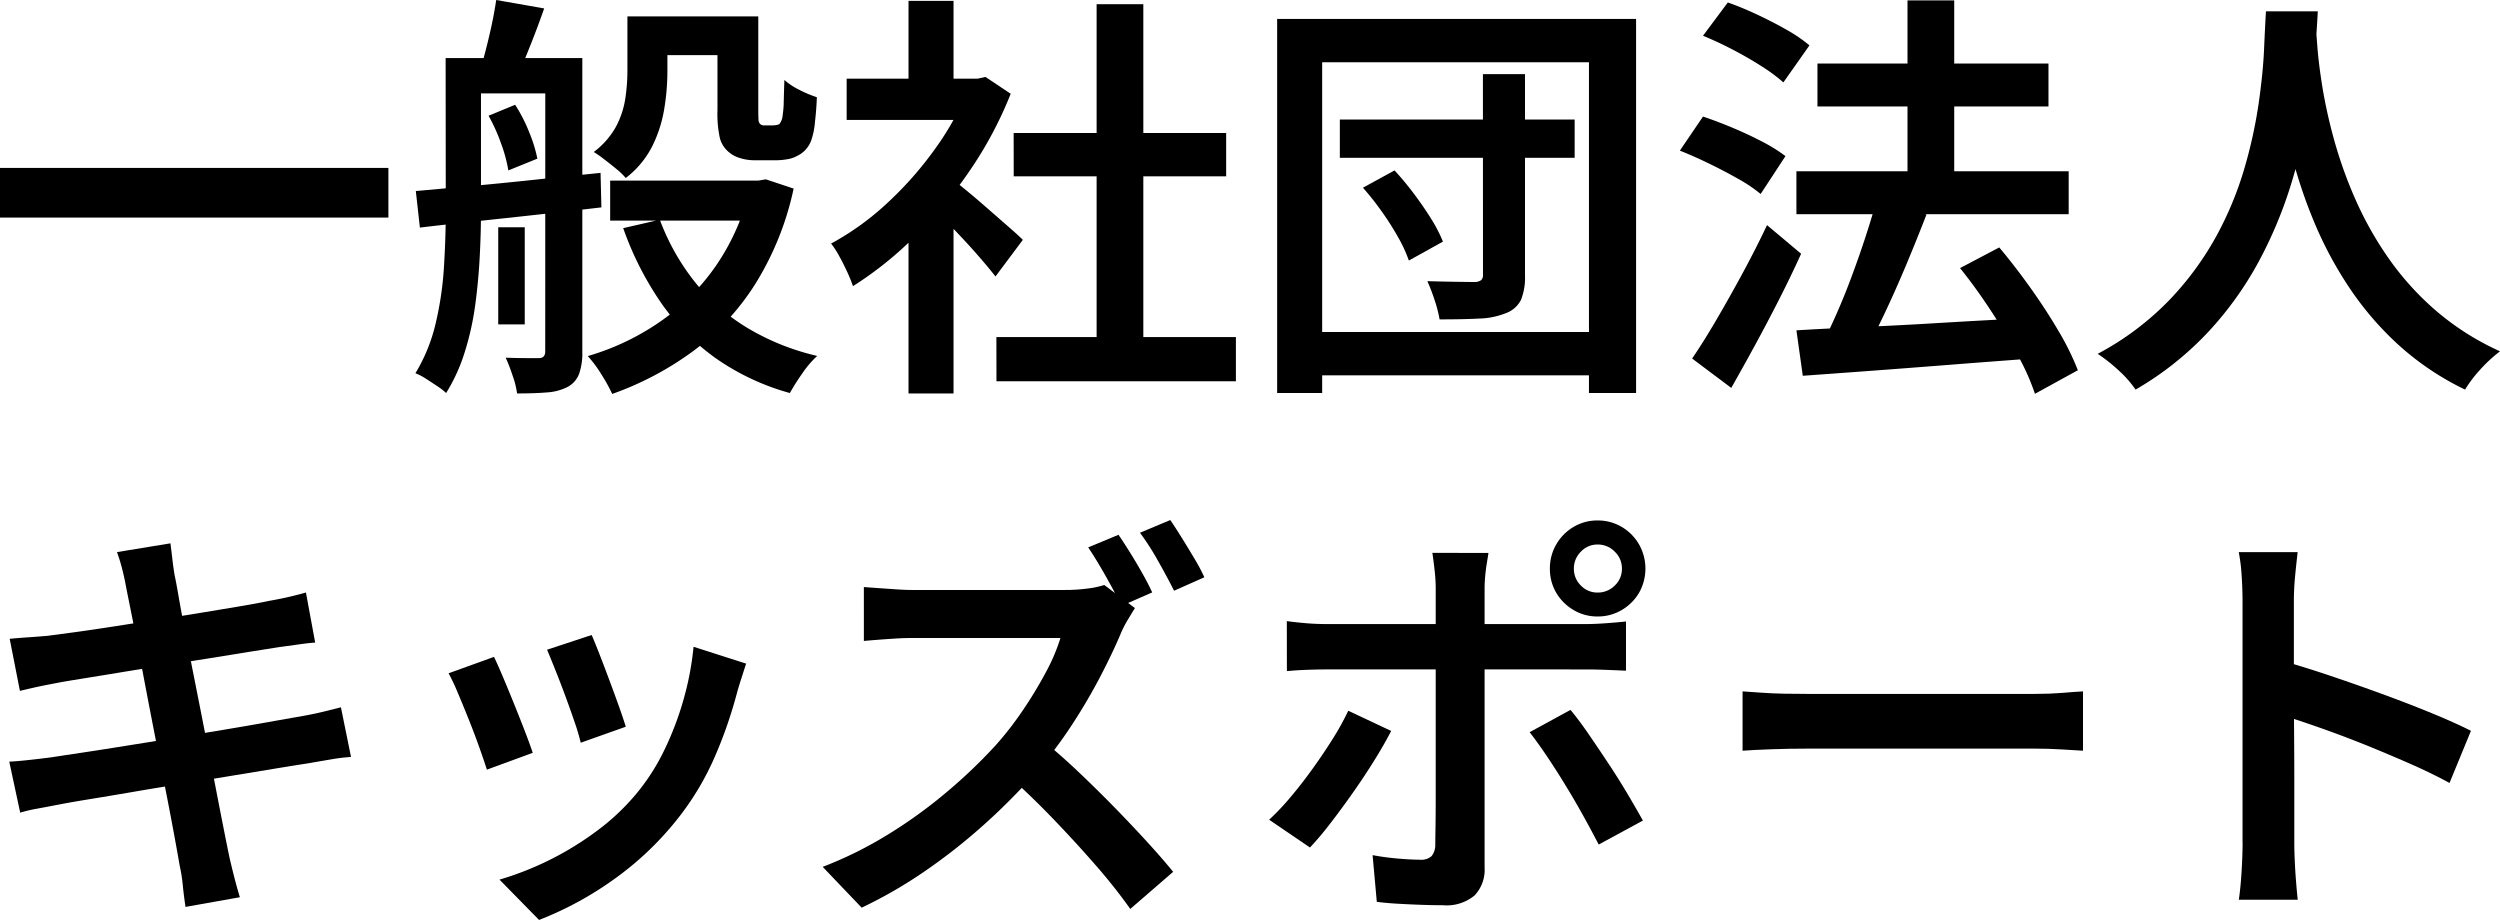 <svg xmlns="http://www.w3.org/2000/svg" xmlns:xlink="http://www.w3.org/1999/xlink" width="142.584" height="52.464" viewBox="0 0 142.584 52.464">
  <defs>
    <clipPath id="clip-path">
      <rect id="長方形_2" data-name="長方形 2" width="142.584" height="52.464" transform="translate(0 0)" fill="none"/>
    </clipPath>
  </defs>
  <g id="グループ_3" data-name="グループ 3" transform="translate(0 0)">
    <rect id="長方形_1" data-name="長方形 1" width="22.152" height="2.832" transform="translate(0 9.577)"/>
    <g id="グループ_2" data-name="グループ 2">
      <g id="グループ_1" data-name="グループ 1" clip-path="url(#clip-path)">
        <path id="パス_1" data-name="パス 1" d="M25.416,3.312h2.016v8.76q0,1.2-.072,2.58T27.1,17.424a16.071,16.071,0,0,1-.6,2.676,10.066,10.066,0,0,1-1.056,2.316,3.307,3.307,0,0,0-.492-.384q-.324-.216-.66-.432a3.107,3.107,0,0,0-.6-.312,9.761,9.761,0,0,0,1.164-2.88,18.938,18.938,0,0,0,.468-3.24q.1-1.656.1-3.1Zm-1.7,7.584,3.048-.276q1.728-.156,3.648-.36t3.84-.4l.048,1.968q-1.848.216-3.7.42t-3.552.384q-1.7.18-3.1.348Zm2.736-7.584H31.68V5.328H26.448ZM28.3,0l2.736.48q-.36,1.032-.756,2.028t-.708,1.716l-2.112-.48q.24-.816.48-1.86T28.3,0m-.432,6.6,1.512-.624a8.918,8.918,0,0,1,.8,1.56,8.1,8.1,0,0,1,.468,1.512l-1.656.672A8.269,8.269,0,0,0,28.584,8.2a10.117,10.117,0,0,0-.72-1.6m.552,6.36h1.512V18.5H28.416ZM31.1,3.312h2.112V20.064a3.615,3.615,0,0,1-.18,1.248,1.412,1.412,0,0,1-.636.744,2.971,2.971,0,0,1-1.188.324q-.708.06-1.716.06a5.105,5.105,0,0,0-.252-1.008q-.2-.6-.4-1.032.624.024,1.176.024h.72q.36,0,.36-.384ZM42.768,10.3h.48l.432-.072,1.584.528a16.936,16.936,0,0,1-2.2,5.46,14.325,14.325,0,0,1-3.54,3.816,17.84,17.84,0,0,1-4.608,2.436,9.513,9.513,0,0,0-.624-1.128,6.9,6.9,0,0,0-.768-1.032,14.2,14.2,0,0,0,4.152-1.98A12.626,12.626,0,0,0,40.872,15.1a12.794,12.794,0,0,0,1.9-4.392ZM35.784.936h2.28V4.1a13.134,13.134,0,0,1-.18,2.112A7.492,7.492,0,0,1,37.2,8.34a5.286,5.286,0,0,1-1.512,1.812,3.458,3.458,0,0,0-.516-.5q-.348-.288-.708-.564a6.73,6.73,0,0,0-.6-.42,4.536,4.536,0,0,0,1.272-1.452,5,5,0,0,0,.528-1.6,10.733,10.733,0,0,0,.12-1.56ZM34.8,10.3h8.4v2.28H34.8Zm2.832,2.232a12.982,12.982,0,0,0,1.944,3.48,11.352,11.352,0,0,0,2.988,2.652A13.792,13.792,0,0,0,46.608,20.3a5.623,5.623,0,0,0-.852,1,12.677,12.677,0,0,0-.708,1.116,13.716,13.716,0,0,1-4.248-2,12.952,12.952,0,0,1-3.12-3.18,18.034,18.034,0,0,1-2.136-4.224ZM36.84.936h5.232V3.144H36.84Zm4.08,0h2.328V6.312q0,.312.012.492a.39.39,0,0,0,.06.228.309.309,0,0,0,.288.12h.456a1.049,1.049,0,0,0,.228-.024.734.734,0,0,0,.156-.048.94.94,0,0,0,.192-.528,5.408,5.408,0,0,0,.06-.78q.012-.516.036-1.212a3.828,3.828,0,0,0,.852.564,6.553,6.553,0,0,0,1,.42q-.024.7-.108,1.416a4.209,4.209,0,0,1-.2,1.008,1.556,1.556,0,0,1-.792.912,1.688,1.688,0,0,1-.576.2,3.686,3.686,0,0,1-.648.06H43.008a2.751,2.751,0,0,1-.828-.132,1.706,1.706,0,0,1-.708-.42,1.528,1.528,0,0,1-.42-.732,6.5,6.5,0,0,1-.132-1.572Z"/>
        <path id="パス_2" data-name="パス 2" d="M55.248,4.488h.5l.456-.1,1.44.96a22.3,22.3,0,0,1-2.34,4.392,25.1,25.1,0,0,1-3.156,3.78,20.509,20.509,0,0,1-3.5,2.8,8.216,8.216,0,0,0-.336-.828q-.216-.468-.456-.9a4.777,4.777,0,0,0-.456-.7,15.6,15.6,0,0,0,3.192-2.3,20.2,20.2,0,0,0,2.76-3.132,15.4,15.4,0,0,0,1.9-3.492Zm-6.96,0h7.9V6.84h-7.9ZM51.816.048h2.568V5.592H51.816Zm0,12.36L54.384,9.36V22.44H51.816Zm2.3-2.328c.208.144.512.381.912.708s.824.688,1.272,1.08l1.236,1.08c.376.328.644.573.8.732l-1.56,2.088q-.336-.432-.864-1.044t-1.128-1.248q-.6-.636-1.152-1.2t-.936-.924Zm2.712,9.144H70.488v2.52H56.832Zm.984-11.64h12.12v2.472H57.816ZM62.544.24h2.664V20.448H62.544Z"/>
        <path id="パス_3" data-name="パス 3" d="M72.84,1.08H93.312V22.416H90.624V3.552H75.408V22.416H72.84Zm1.512,17.856h17.3v2.472h-17.3Zm2.064-12.12H89.808V9H76.416Zm1.32,3.888,1.8-.984a17.149,17.149,0,0,1,1.116,1.344q.54.72.972,1.416a8.425,8.425,0,0,1,.672,1.3l-1.944,1.08a7.934,7.934,0,0,0-.6-1.308,16.1,16.1,0,0,0-.936-1.476,16.3,16.3,0,0,0-1.08-1.368m6.84-6.48h2.4V15.7a3.437,3.437,0,0,1-.228,1.4,1.545,1.545,0,0,1-.852.756,4.376,4.376,0,0,1-1.524.312q-.924.048-2.268.048a7.156,7.156,0,0,0-.276-1.08,11.149,11.149,0,0,0-.42-1.1q.864.024,1.656.036t1.056.012a.658.658,0,0,0,.36-.108.423.423,0,0,0,.1-.324Z"/>
        <path id="パス_4" data-name="パス 4" d="M95.808,8.592l1.32-1.944q.792.264,1.68.636t1.692.792a9.039,9.039,0,0,1,1.332.828l-1.416,2.16a8.321,8.321,0,0,0-1.26-.852q-.78-.444-1.668-.876t-1.68-.744m.7,11.856q.624-.912,1.356-2.16t1.5-2.664q.768-1.416,1.416-2.784l1.944,1.632q-.576,1.272-1.248,2.592t-1.368,2.6q-.7,1.284-1.368,2.46ZM97.128,2.04l1.416-1.9q.816.288,1.692.7T101.9,1.7a8.593,8.593,0,0,1,1.3.888L101.712,4.7a9.733,9.733,0,0,0-1.248-.924q-.768-.492-1.644-.948T97.128,2.04m5.328,7.728h15.528v2.448H102.456Zm0,9.072q1.632-.1,3.78-.192t4.56-.24q2.412-.144,4.812-.264l-.024,2.328q-2.28.168-4.572.348t-4.4.336q-2.112.156-3.792.276Zm1.2-15.216h13.176V6.072H103.656Zm3.36,7.848,2.856.768q-.528,1.368-1.14,2.832t-1.248,2.808q-.636,1.344-1.212,2.376l-2.28-.768q.408-.792.84-1.788t.828-2.076q.4-1.08.744-2.136t.612-2.016M108.792.024h2.664v11.52h-2.664Zm3,15.264,2.232-1.176q.888,1.056,1.776,2.3t1.608,2.472a15.048,15.048,0,0,1,1.1,2.232l-2.448,1.344a12.814,12.814,0,0,0-1-2.232q-.684-1.248-1.536-2.544t-1.74-2.4"/>
        <path id="パス_5" data-name="パス 5" d="M129.24.648h2.952q-.05.984-.168,2.556t-.444,3.5a30.063,30.063,0,0,1-.984,4.032,24.5,24.5,0,0,1-1.776,4.188,19.43,19.43,0,0,1-2.844,3.972,17.986,17.986,0,0,1-4.176,3.324,6.262,6.262,0,0,0-.924-1.056,9.524,9.524,0,0,0-1.236-.984,16.344,16.344,0,0,0,4.068-3.048,17.3,17.3,0,0,0,2.688-3.648A19.409,19.409,0,0,0,128,9.624a27.212,27.212,0,0,0,.816-3.7q.252-1.752.312-3.12t.108-2.16m2.832.6q.024.432.1,1.428t.3,2.376a28.882,28.882,0,0,0,.672,2.988,24.778,24.778,0,0,0,1.188,3.312,19.81,19.81,0,0,0,1.86,3.324,16.291,16.291,0,0,0,2.688,3,15.223,15.223,0,0,0,3.708,2.364,8.262,8.262,0,0,0-1.14,1.056,7.2,7.2,0,0,0-.852,1.128,15.867,15.867,0,0,1-3.852-2.6,17.812,17.812,0,0,1-2.808-3.3A21.892,21.892,0,0,1,132,12.7a28.139,28.139,0,0,1-1.236-3.624,33.154,33.154,0,0,1-.708-3.312q-.24-1.536-.336-2.652t-.12-1.62Z"/>
        <path id="パス_6" data-name="パス 6" d="M.528,43.44q.48-.024,1.164-.1c.456-.048.859-.1,1.212-.144q.648-.1,1.74-.264t2.46-.384q1.368-.216,2.82-.456l2.82-.468q1.368-.228,2.508-.432t1.836-.324c.463-.08.9-.168,1.3-.264s.752-.184,1.056-.264l.576,2.832a10.124,10.124,0,0,0-1.1.132q-.648.108-1.32.228-.792.12-1.956.312l-2.544.42q-1.38.228-2.82.456T7.5,45.18q-1.332.228-2.388.4t-1.656.288q-.744.144-1.332.252a8.427,8.427,0,0,0-.972.228Zm.024-7.008c.351-.032.7-.06,1.056-.084s.72-.052,1.1-.084l1.5-.2q.972-.132,2.208-.324l2.568-.4q1.332-.2,2.58-.408T13.8,34.56q.984-.168,1.536-.288.576-.1,1.14-.228c.376-.088.7-.172.972-.252l.528,2.856q-.36.024-.96.108l-1.128.156q-.625.1-1.668.264l-2.3.372q-1.26.2-2.592.408t-2.544.408q-1.212.2-2.136.348c-.617.1-1.084.176-1.4.24q-.528.1-1.02.2c-.328.072-.693.156-1.092.252Zm6.6-3.168q-.1-.5-.216-.936t-.264-.84l3.048-.5q.048.36.108.876c.039.344.084.66.132.948q.072.312.228,1.212t.408,2.2q.252,1.3.552,2.808t.6,3.048l.564,2.9q.263,1.368.468,2.4t.3,1.488q.12.528.276,1.14t.324,1.164l-3.1.552c-.064-.432-.117-.849-.156-1.248a9.243,9.243,0,0,0-.18-1.128q-.072-.432-.252-1.416T9.552,45.6q-.264-1.344-.564-2.868T8.4,39.7q-.288-1.512-.54-2.832T7.416,34.6q-.192-.948-.264-1.332"/>
        <path id="パス_7" data-name="パス 7" d="M28.177,37.464q.216.456.516,1.164t.624,1.512q.324.8.612,1.548t.456,1.248l-2.616.96q-.144-.456-.42-1.236t-.612-1.62q-.336-.84-.636-1.548a11.586,11.586,0,0,0-.516-1.092Zm14.376.384q-.168.528-.288.9c-.081.248-.152.484-.216.708a25.408,25.408,0,0,1-1.272,3.684,15.817,15.817,0,0,1-2.04,3.444A17.768,17.768,0,0,1,34.945,50.2a19.342,19.342,0,0,1-4.2,2.268l-2.256-2.3a17.659,17.659,0,0,0,5.592-2.808,12.886,12.886,0,0,0,2.328-2.232A12.136,12.136,0,0,0,37.9,42.756a17.437,17.437,0,0,0,1.08-2.844,16.782,16.782,0,0,0,.576-3.024Zm-8.808-1.632c.112.256.26.621.444,1.092s.376.976.576,1.512.384,1.041.552,1.512.292.844.372,1.116l-2.568.912a11.645,11.645,0,0,0-.336-1.14q-.24-.707-.528-1.488t-.576-1.5c-.192-.48-.352-.871-.48-1.176Z"/>
        <path id="パス_8" data-name="パス 8" d="M64.729,34.68q-.12.192-.372.612a6.4,6.4,0,0,0-.4.756q-.48,1.152-1.212,2.556a32.142,32.142,0,0,1-1.656,2.808,23.438,23.438,0,0,1-1.956,2.58,35.418,35.418,0,0,1-2.94,2.976,32.943,32.943,0,0,1-3.4,2.688,26.256,26.256,0,0,1-3.648,2.112L46.921,49.44a22.327,22.327,0,0,0,3.768-1.872,27.365,27.365,0,0,0,3.384-2.46,29.507,29.507,0,0,0,2.712-2.6,18.932,18.932,0,0,0,1.548-1.992,23.9,23.9,0,0,0,1.308-2.16,10.794,10.794,0,0,0,.84-1.968H52.009q-.48,0-1.032.036t-1.008.072q-.456.036-.7.06V33.48q.288.024.8.06l1.044.072q.528.036.888.036H60.7a9.754,9.754,0,0,0,1.344-.084,4.947,4.947,0,0,0,.936-.2Zm-5.28,7.536q.96.768,2,1.752t2.076,2.04q1.032,1.056,1.908,2.016t1.476,1.7L64.465,51.84A31.688,31.688,0,0,0,62.449,49.3q-1.152-1.32-2.424-2.64t-2.568-2.472ZM63.793,30.5q.312.456.684,1.056t.708,1.2q.336.6.528,1.032l-1.752.768q-.36-.744-.888-1.68t-1.008-1.656Zm2.952-.84q.312.456.684,1.056t.72,1.188a10.19,10.19,0,0,1,.54,1.02l-1.728.768q-.384-.768-.912-1.7a14.873,14.873,0,0,0-1.032-1.608Z"/>
        <path id="パス_9" data-name="パス 9" d="M79.344,41.688q-.408.792-.984,1.716t-1.236,1.86q-.66.936-1.284,1.74a17.059,17.059,0,0,1-1.128,1.332l-2.328-1.584a14.194,14.194,0,0,0,1.236-1.308q.636-.756,1.248-1.608t1.14-1.692a14.925,14.925,0,0,0,.888-1.608Zm-5.952-6.264q.528.072,1.1.12t1.128.048H90.48q.48,0,1.128-.048c.432-.032.808-.063,1.128-.1v2.808q-.528-.024-1.14-.048c-.408-.015-.772-.024-1.092-.024H75.624c-.352,0-.728.009-1.128.024s-.768.04-1.1.072Zm11.5-3.888q-.024.168-.084.528t-.1.768c-.024.273-.036.5-.036.7v15.96a2.125,2.125,0,0,1-.564,1.572,2.483,2.483,0,0,1-1.812.564q-.6,0-1.26-.024t-1.3-.06q-.636-.036-1.212-.108l-.24-2.664a14.626,14.626,0,0,0,1.5.2q.732.06,1.188.06a.9.9,0,0,0,.672-.2,1.023,1.023,0,0,0,.216-.66q0-.264.012-1t.012-1.752V33.5a9.457,9.457,0,0,0-.072-1.056q-.072-.624-.12-.912Zm4.68,8.952q.48.576,1.032,1.38t1.14,1.692q.588.889,1.092,1.74t.864,1.5l-2.52,1.368q-.384-.742-.876-1.632T89.268,44.76q-.54-.886-1.068-1.668t-.96-1.332Zm-1.176-8.064a2.689,2.689,0,0,1,.36-1.368,2.732,2.732,0,0,1,.984-1,2.622,2.622,0,0,1,1.368-.372,2.667,2.667,0,0,1,1.392.372,2.732,2.732,0,0,1,.984,1,2.8,2.8,0,0,1,0,2.748,2.761,2.761,0,0,1-.984.984,2.667,2.667,0,0,1-1.392.372,2.622,2.622,0,0,1-1.368-.372,2.761,2.761,0,0,1-.984-.984,2.668,2.668,0,0,1-.36-1.38m1.368,0a1.321,1.321,0,0,0,.4.972,1.293,1.293,0,0,0,.948.4,1.362,1.362,0,0,0,.984-.4,1.3,1.3,0,0,0,.408-.972,1.315,1.315,0,0,0-.408-.96,1.345,1.345,0,0,0-.984-.408,1.278,1.278,0,0,0-.948.408,1.335,1.335,0,0,0-.4.96"/>
        <path id="パス_10" data-name="パス 10" d="M99.385,39.432q.408.024,1.044.072t1.332.06q.7.012,1.32.012h12.984q.864,0,1.572-.06t1.164-.084v3.384l-1.188-.072q-.78-.048-1.548-.048H103.081q-1.008,0-2.028.036t-1.668.084Z"/>
        <path id="パス_11" data-name="パス 11" d="M127.9,48.1V34.272q0-.624-.048-1.4a10.338,10.338,0,0,0-.168-1.38h3.36q-.072.6-.144,1.344t-.072,1.44v4.536q0,1.416.012,2.88t.012,2.772V48.1q0,.36.024.936t.072,1.188q.048.612.1,1.092h-3.36q.1-.672.156-1.584t.06-1.632M130.2,37.7q1.2.336,2.664.828t2.976,1.044q1.512.552,2.844,1.1t2.244,1.008l-1.224,2.976q-1.008-.552-2.256-1.1t-2.532-1.068q-1.284-.516-2.508-.948T130.2,40.8Z"/>
      </g>
    </g>
  </g>
</svg>
